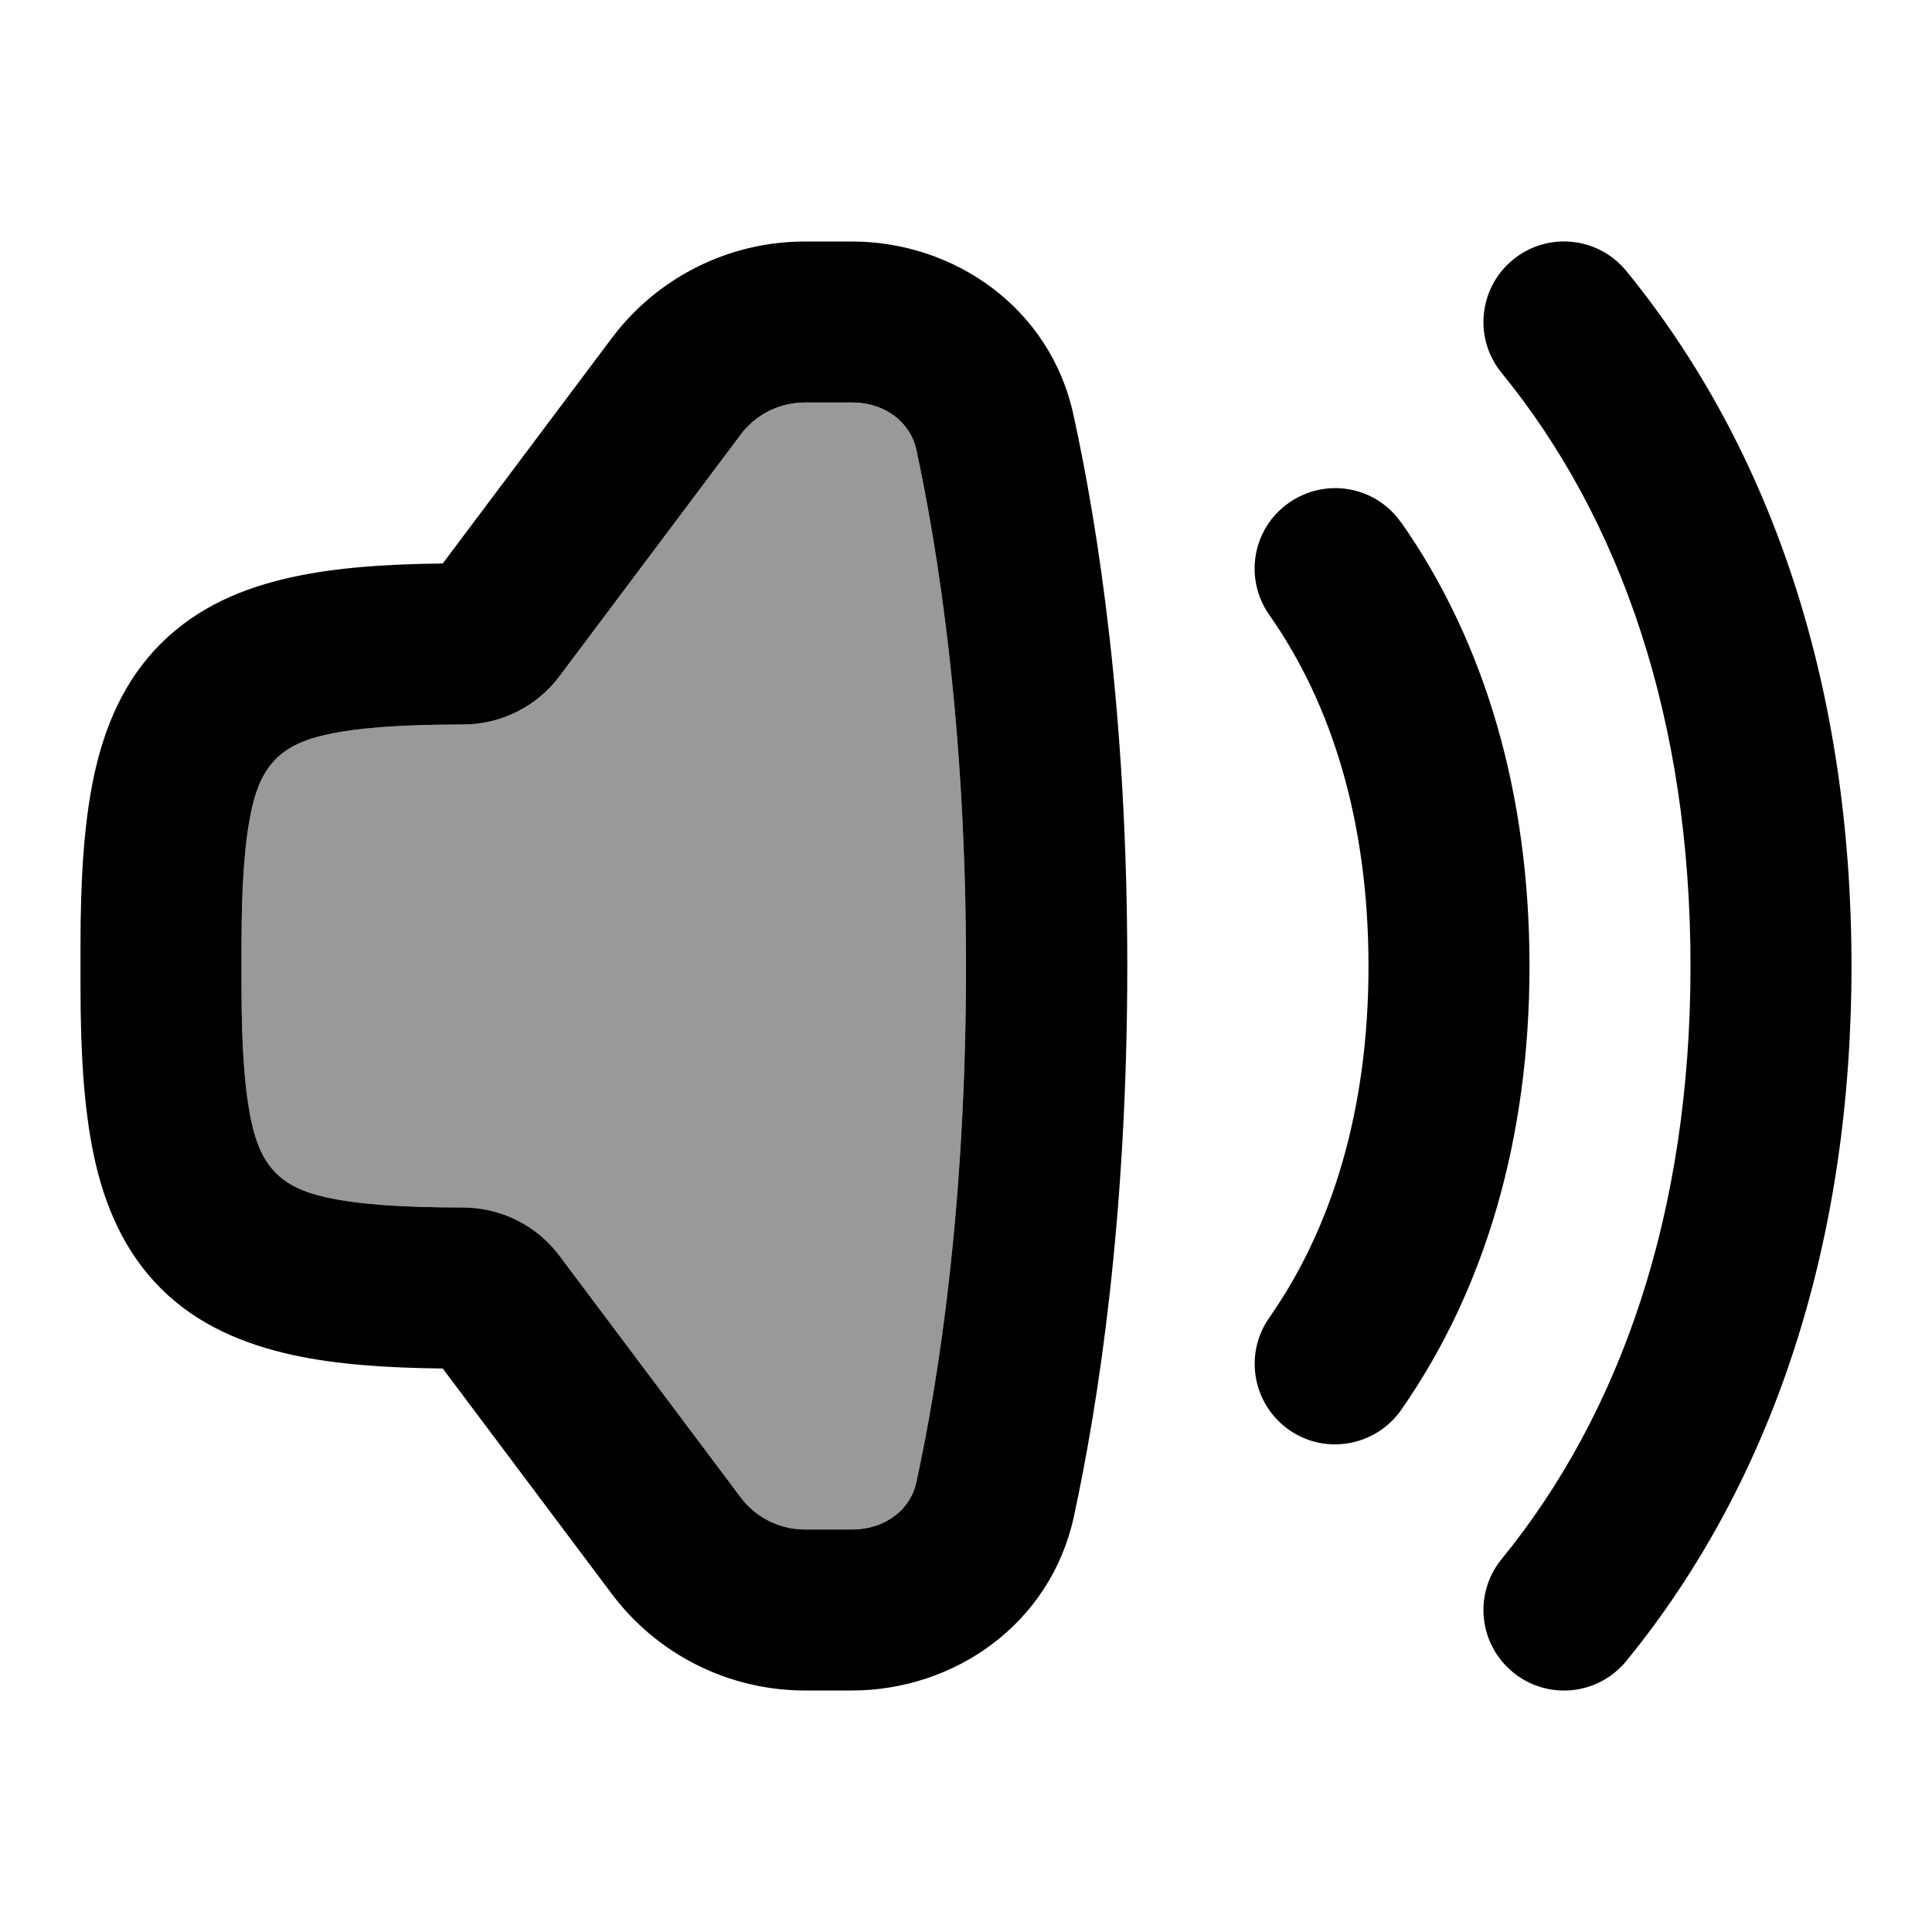 <svg xmlns="http://www.w3.org/2000/svg" viewBox="0 0 672 672"><!--! Font Awesome Pro 7.1.0 by @fontawesome - https://fontawesome.com License - https://fontawesome.com/license (Commercial License) Copyright 2025 Fonticons, Inc. --><path opacity=".4" fill="currentColor" d="M84 329C84 307.7 85.1 292.6 87.5 281.6C90.9 266 98 258.9 113.6 255.5C124.6 253.1 139.7 252 161 252C174.2 252 186.7 245.8 194.6 235.2C215.6 207.2 236.6 179.2 257.6 151.2C262.9 144.2 271.2 140 280 140C285.4 140 290.9 140 296.3 140C308.5 140.1 316.8 147.4 318.7 156.3C326.3 191.5 336 252.5 336 336C336 419.5 326.4 480.5 318.7 515.7C316.8 524.6 308.4 532 296.3 532L280 532C271.2 532 262.9 527.9 257.6 520.8L194.6 436.8C186.7 426.2 174.2 420 161 420C139.7 420 124.6 418.9 113.6 416.5C98 413.1 90.9 406 87.5 390.4C85.1 379.4 84 364.3 84 343L84 329z"/><path fill="currentColor" d="M565.7 94.3C555.9 82.3 538.3 80.5 526.3 90.3C514.3 100.1 512.5 117.7 522.3 129.7C563.9 180.7 588 250.4 588 336C588 421.6 563.9 491.3 522.3 542.3C512.5 554.3 514.3 571.9 526.3 581.7C538.3 591.5 555.9 589.7 565.7 577.7C616.8 515.1 644 432.2 644 336C644 239.8 616.8 156.9 565.7 94.3zM487.3 181.7C478.4 169 461 166 448.3 174.9C435.6 183.8 432.6 201.2 441.5 213.9C463.3 244.9 476 286 476 336.1C476 386.2 463.2 427.3 441.5 458.3C432.6 471 435.7 488.4 448.3 497.3C460.9 506.2 478.4 503.1 487.3 490.5C516.7 448.4 532 395.7 532 336C532 276.3 516.7 223.6 487.3 181.6zM28 329L28 343C28 365.4 29.1 385.3 32.7 402.2C36.4 419.4 43.2 435.4 55.9 448.1C68.6 460.8 84.6 467.5 101.8 471.3C116.9 474.6 134.4 475.8 154 476L212.8 554.4C228.7 575.6 253.6 588 280 588L296.3 588C331.7 588 365.3 565.1 373.5 527.6C381.9 488.8 392.1 423.9 392.1 336C392.1 248.1 381.9 183.2 373.4 144.4C365.3 106.9 331.7 84 296.3 84L280 84C253.6 84 228.7 96.4 212.8 117.6L154 196C134.4 196.2 116.9 197.4 101.8 200.7C84.6 204.4 68.6 211.2 55.9 223.9C43.2 236.6 36.4 252.6 32.7 269.8C29.1 286.7 28 306.6 28 329zM84 343L84 329C84 307.7 85.1 292.6 87.5 281.6C90.9 266 98 258.9 113.6 255.5C124.6 253.1 139.7 252 161 252C174.2 252 186.7 245.8 194.6 235.2L257.6 151.2C262.9 144.1 271.2 140 280 140L296.3 140C308.4 140 316.8 147.4 318.7 156.3C326.3 191.5 336 252.5 336 336C336 419.5 326.4 480.5 318.7 515.7C316.8 524.6 308.4 532 296.3 532L280 532C271.2 532 262.9 527.9 257.6 520.8L194.6 436.8C186.7 426.2 174.2 420 161 420C139.7 420 124.6 418.9 113.6 416.5C98 413.1 90.9 406 87.5 390.4C85.1 379.4 84 364.3 84 343z"/></svg>